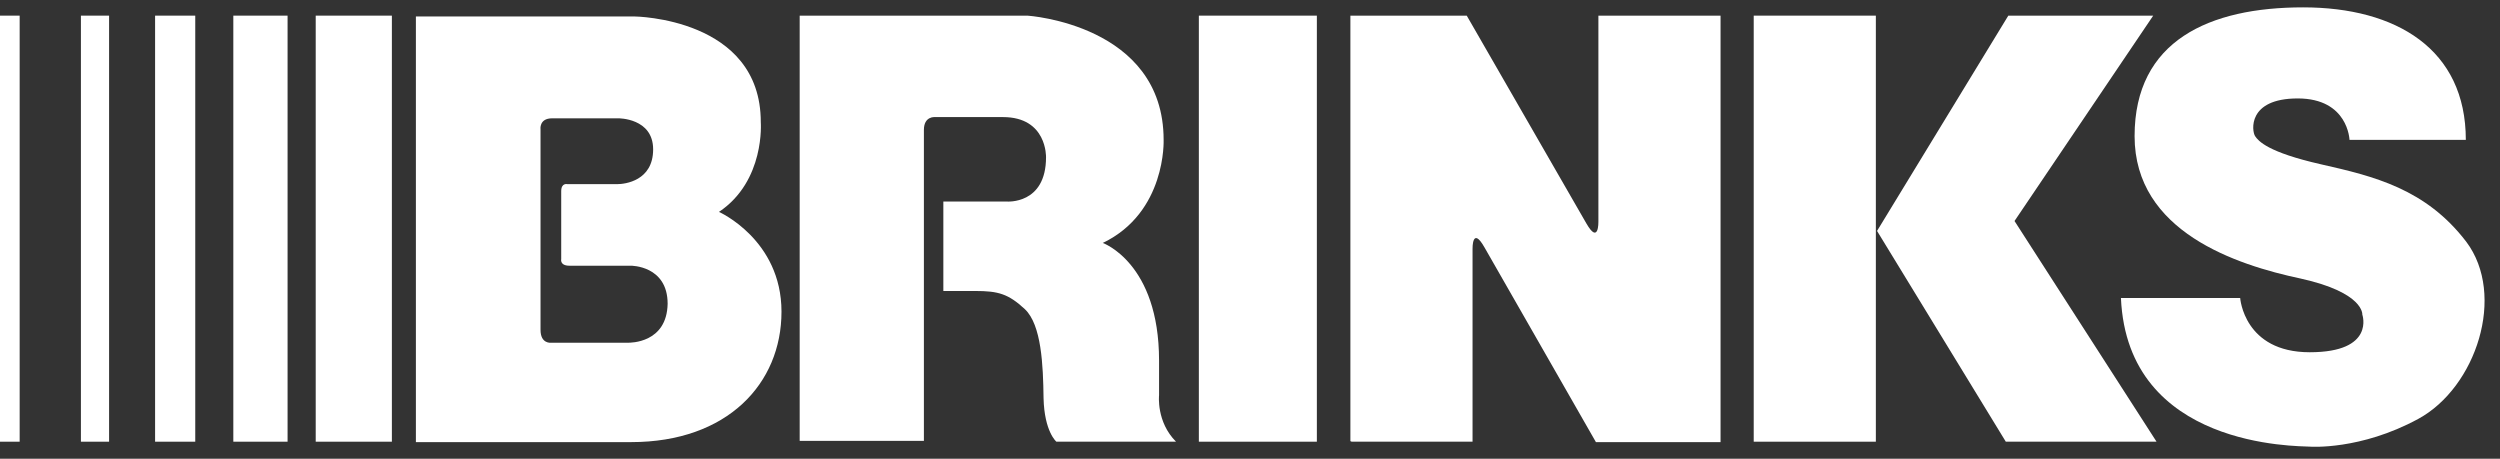 <svg width="109" height="20" viewBox="0 0 109 20" fill="none" xmlns="http://www.w3.org/2000/svg">
<rect x="0" y="0" width="109" height="20" fill="#333333" stroke="none"/>
<g clip-path="url(#clip0_3737_211769)">
<path d="M92.473 12.994H97.672C97.672 12.994 97.835 15.358 100.704 15.358C103.575 15.358 102.997 13.716 102.997 13.716C102.997 13.716 103.088 12.759 100.308 12.145C97.51 11.55 93.068 10.105 93.068 5.935C93.068 1.765 96.336 0.321 100.416 0.321C104.478 0.321 107.51 2.144 107.51 6.098H102.438C102.438 6.098 102.384 4.292 100.181 4.292C97.978 4.292 98.177 5.719 98.322 5.935C98.466 6.152 98.881 6.639 101.192 7.163C103.503 7.686 105.759 8.228 107.528 10.539C109.279 12.867 107.962 16.893 105.434 18.265C102.907 19.637 100.722 19.474 100.722 19.474C100.163 19.438 92.761 19.547 92.473 12.994Z" fill="white"/>
<path d="M87.833 9.636L94.025 19.258H87.453L81.839 10.069L87.562 0.682H93.88L87.833 9.636Z" fill="white"/>
<path d="M58.913 19.258H64.203V10.845C64.203 10.845 64.184 9.834 64.726 10.791L69.582 19.276H75.016V0.682H69.69V9.672C69.69 9.672 69.709 10.683 69.167 9.744L63.95 0.682H58.877V19.24H58.913V19.258Z" fill="white"/>
<path d="M76.462 0.682H81.787V19.258H76.462V0.682Z" fill="white"/>
<path d="M52.27 0.682H57.415V19.258H52.27V0.682Z" fill="white"/>
<path d="M34.866 19.258V0.682H44.795C44.795 0.682 50.734 1.061 50.734 6.098C50.734 6.098 50.86 9.257 48.08 10.593C48.08 10.593 50.535 11.459 50.535 15.719V17.236C50.535 17.236 50.409 18.391 51.275 19.258H46.058C46.058 19.258 45.535 18.824 45.499 17.362C45.481 15.918 45.408 14.167 44.686 13.481C43.964 12.813 43.531 12.687 42.52 12.687H41.13V8.787H43.892C43.892 8.787 45.607 8.932 45.607 6.856C45.607 6.856 45.661 5.105 43.73 5.105H40.769C40.769 5.105 40.282 5.051 40.282 5.664V19.222H34.866V19.258Z" fill="white"/>
<path d="M13.765 0.682H17.086V19.258H13.765V0.682Z" fill="white"/>
<path d="M10.173 0.682H12.538V19.258H10.173V0.682Z" fill="white"/>
<path d="M6.762 0.682H8.513V19.258H6.762V0.682Z" fill="white"/>
<path d="M3.528 0.682H4.756V19.258H3.528V0.682Z" fill="white"/>
<path d="M-0.01 0.682H0.857V19.258H-0.01V0.682Z" fill="white"/>
<path d="M31.347 9.239C33.369 7.885 33.17 5.321 33.17 5.321C33.17 0.772 27.665 0.718 27.665 0.718H18.133V19.276H27.52C31.708 19.276 34.073 16.73 34.073 13.589C34.073 10.448 31.347 9.239 31.347 9.239ZM27.376 14.943H24.018C24.018 14.943 23.567 14.997 23.567 14.383V5.646C23.567 5.646 23.494 5.159 24.072 5.159H26.96C26.96 5.159 28.477 5.141 28.477 6.513C28.477 7.885 27.249 8.029 26.906 8.029H24.74C24.74 8.029 24.469 7.957 24.469 8.336V11.297C24.469 11.297 24.397 11.585 24.83 11.585H27.502C27.502 11.585 29.109 11.567 29.109 13.246C29.073 14.961 27.484 14.943 27.376 14.943Z" fill="white"/>
</g>
<defs>
<clipPath id="clip0_3737_211769">
<rect width="108.543" height="19.358" fill="white" transform="translate(-0.01 0.321)"/>
</clipPath>
</defs>
</svg>
